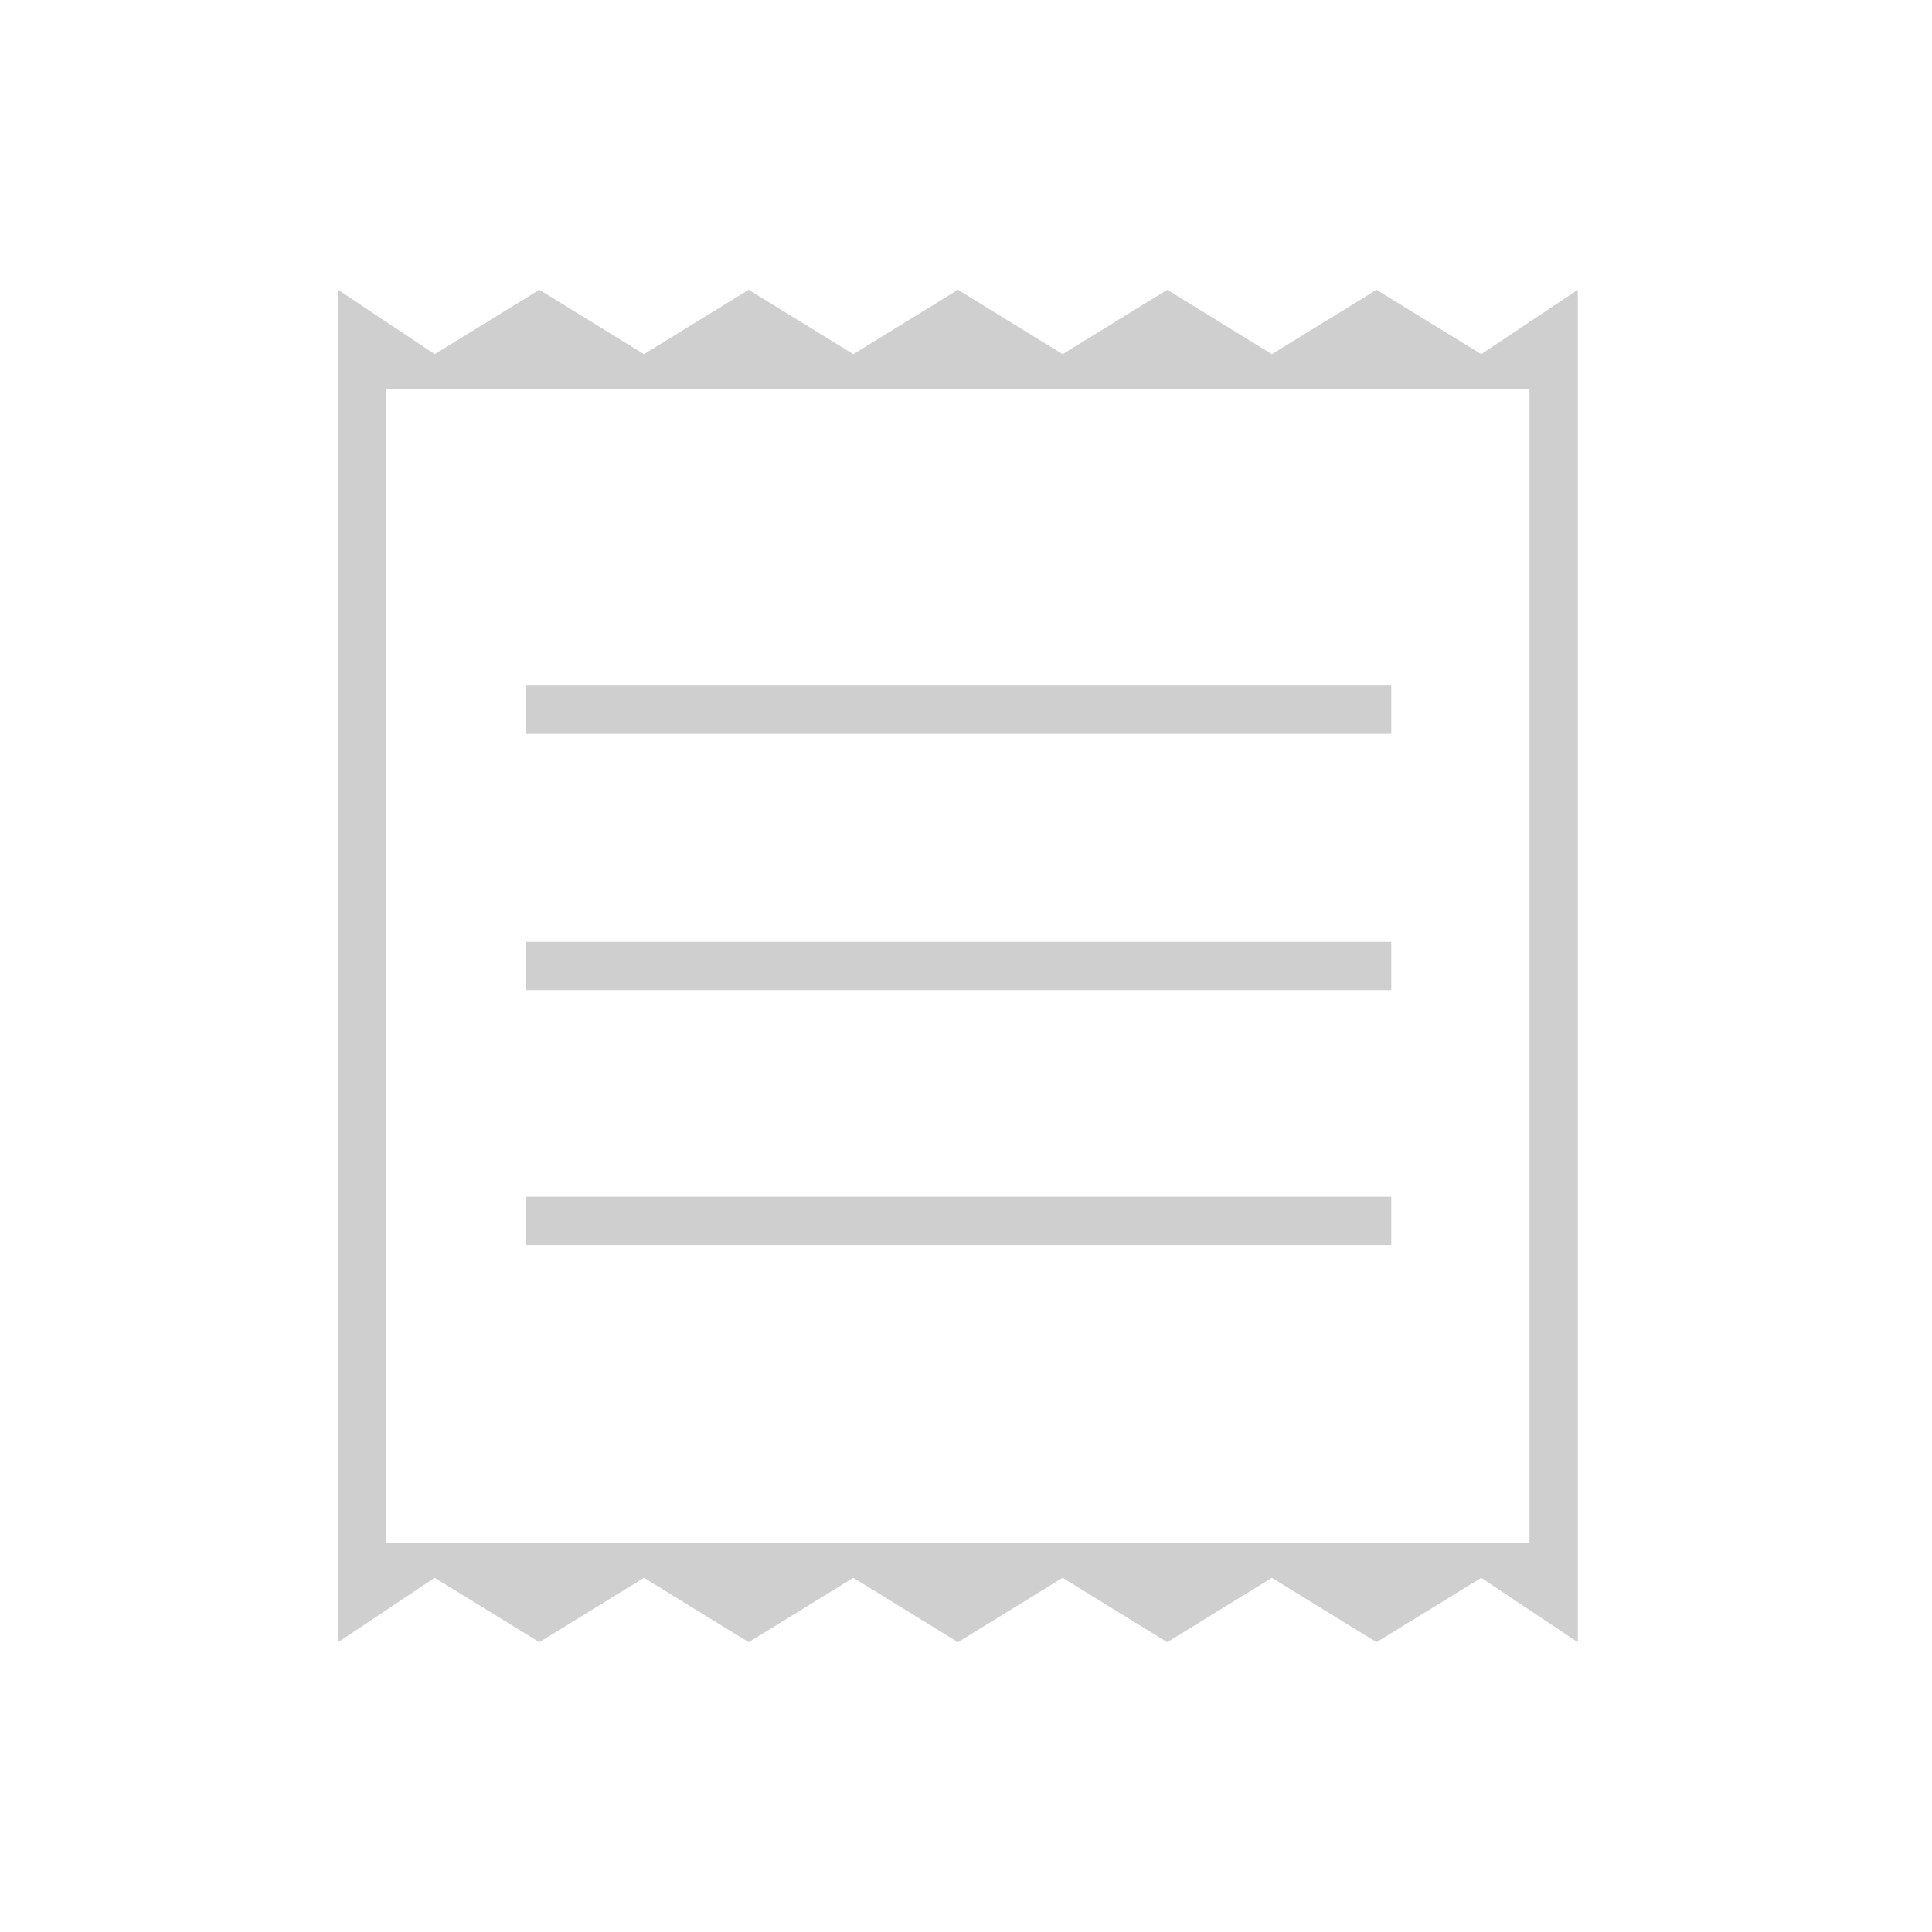 <svg width="40" height="40" viewBox="0 0 40 40" fill="none" xmlns="http://www.w3.org/2000/svg">
<path d="M7 34V6L9 7.333L11.167 6L13.333 7.333L15.5 6L17.667 7.333L19.833 6L22 7.333L24.167 6L26.333 7.333L28.5 6L30.667 7.333L32.667 6V34L30.667 32.667L28.5 34L26.333 32.667L24.167 34L22 32.667L19.833 34L17.667 32.667L15.5 34L13.333 32.667L11.167 34L9 32.667L7 34ZM10.889 25.778H28.805V24.778H10.889V25.778ZM10.889 20.5H28.805V19.5H10.889V20.5ZM10.889 15.195H28.805V14.195H10.889V15.195ZM8 31.945H31.667V8.055H8V31.945Z" fill="#CFCFCF"/>
</svg>
